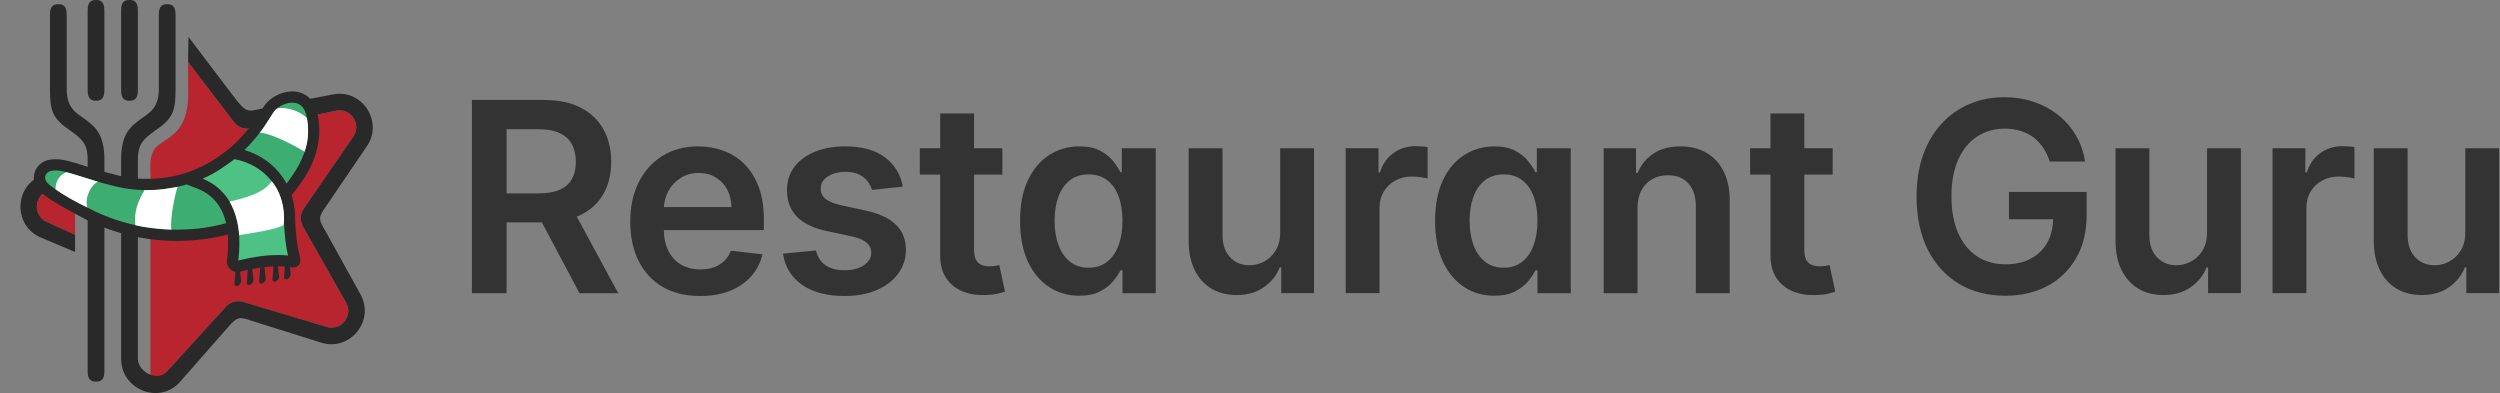 <svg width="178" height="28" viewBox="0 0 178 28" fill="none" xmlns="http://www.w3.org/2000/svg">
<rect x="0" y="0" width="178" height="28" fill="#808080" stroke="none"/>
<g clip-path="url(#clip0_15371_27235)">
<path d="M33.6 20.875V7.117H38.712C39.759 7.117 40.638 7.301 41.348 7.668C42.062 8.035 42.602 8.55 42.966 9.213C43.334 9.871 43.518 10.639 43.518 11.517C43.518 12.399 43.332 13.165 42.959 13.815C42.591 14.46 42.047 14.959 41.328 15.313C40.609 15.662 39.726 15.837 38.679 15.837H35.038V13.768H38.346C38.958 13.768 39.46 13.683 39.85 13.512C40.241 13.338 40.529 13.085 40.716 12.753C40.907 12.417 41.002 12.005 41.002 11.517C41.002 11.029 40.907 10.613 40.716 10.268C40.525 9.918 40.234 9.654 39.844 9.475C39.453 9.291 38.949 9.2 38.333 9.2H36.069V20.875H33.6ZM40.642 14.641L44.017 20.875H41.261L37.947 14.641H40.642Z" fill="#333333"/>
<path d="M49.841 21.076C48.816 21.076 47.93 20.861 47.185 20.431C46.444 19.997 45.873 19.383 45.474 18.59C45.075 17.793 44.875 16.855 44.875 15.776C44.875 14.714 45.075 13.783 45.474 12.981C45.878 12.175 46.441 11.548 47.165 11.1C47.888 10.648 48.738 10.422 49.714 10.422C50.345 10.422 50.939 10.525 51.498 10.731C52.062 10.932 52.559 11.246 52.989 11.671C53.425 12.097 53.766 12.639 54.015 13.297C54.263 13.951 54.388 14.73 54.388 15.635V16.38H46.007V14.741H52.078C52.073 14.275 51.973 13.861 51.778 13.498C51.583 13.131 51.31 12.842 50.959 12.632C50.613 12.421 50.209 12.316 49.748 12.316C49.255 12.316 48.822 12.437 48.45 12.679C48.077 12.916 47.786 13.23 47.578 13.62C47.373 14.005 47.269 14.428 47.265 14.889V16.32C47.265 16.92 47.373 17.435 47.591 17.865C47.808 18.291 48.112 18.617 48.503 18.846C48.893 19.07 49.35 19.182 49.874 19.182C50.225 19.182 50.542 19.132 50.826 19.034C51.11 18.931 51.356 18.781 51.565 18.584C51.774 18.387 51.931 18.143 52.038 17.852L54.288 18.107C54.146 18.707 53.875 19.231 53.475 19.679C53.081 20.122 52.575 20.467 51.958 20.713C51.341 20.955 50.635 21.076 49.841 21.076Z" fill="#333333"/>
<path d="M64.282 13.284L62.085 13.525C62.023 13.302 61.914 13.091 61.759 12.894C61.608 12.697 61.404 12.538 61.147 12.417C60.889 12.296 60.574 12.236 60.201 12.236C59.7 12.236 59.278 12.345 58.937 12.565C58.599 12.784 58.433 13.069 58.437 13.418C58.433 13.718 58.542 13.962 58.764 14.15C58.99 14.338 59.363 14.493 59.882 14.614L61.626 14.99C62.593 15.2 63.312 15.534 63.783 15.991C64.257 16.448 64.497 17.046 64.502 17.784C64.497 18.434 64.309 19.007 63.936 19.504C63.567 19.997 63.055 20.382 62.398 20.66C61.741 20.937 60.987 21.076 60.135 21.076C58.883 21.076 57.876 20.812 57.113 20.283C56.349 19.75 55.894 19.009 55.748 18.06L58.098 17.831C58.204 18.297 58.431 18.649 58.777 18.886C59.123 19.123 59.573 19.242 60.128 19.242C60.701 19.242 61.16 19.123 61.506 18.886C61.857 18.649 62.032 18.355 62.032 18.006C62.032 17.71 61.919 17.466 61.693 17.274C61.471 17.081 61.124 16.933 60.654 16.831L58.91 16.461C57.929 16.255 57.204 15.908 56.733 15.42C56.263 14.927 56.03 14.305 56.034 13.552C56.03 12.916 56.201 12.366 56.547 11.9C56.897 11.43 57.383 11.067 58.005 10.812C58.63 10.552 59.352 10.422 60.168 10.422C61.366 10.422 62.309 10.679 62.997 11.194C63.69 11.709 64.118 12.406 64.282 13.284Z" fill="#333333"/>
<path d="M71.369 10.55V12.431H65.491V10.55H71.369ZM66.942 8.078H69.352V17.765C69.352 18.092 69.401 18.343 69.499 18.517C69.601 18.688 69.734 18.804 69.898 18.867C70.062 18.929 70.244 18.961 70.444 18.961C70.595 18.961 70.732 18.95 70.856 18.927C70.985 18.905 71.083 18.885 71.149 18.867L71.555 20.768C71.427 20.812 71.243 20.862 71.003 20.916C70.768 20.969 70.479 21.001 70.138 21.01C69.534 21.027 68.99 20.936 68.507 20.734C68.023 20.528 67.639 20.21 67.355 19.78C67.076 19.35 66.938 18.813 66.942 18.168V8.078Z" fill="#333333"/>
<path d="M76.845 21.056C76.041 21.056 75.322 20.848 74.688 20.431C74.053 20.015 73.552 19.41 73.183 18.617C72.815 17.825 72.631 16.862 72.631 15.729C72.631 14.582 72.817 13.615 73.19 12.827C73.567 12.034 74.075 11.436 74.714 11.033C75.353 10.626 76.066 10.422 76.851 10.422C77.45 10.422 77.943 10.525 78.329 10.731C78.715 10.932 79.021 11.177 79.248 11.463C79.474 11.745 79.649 12.012 79.774 12.262H79.873V10.556H82.29V20.875H79.92V19.249H79.774C79.649 19.5 79.47 19.766 79.234 20.048C78.999 20.326 78.689 20.563 78.302 20.76C77.916 20.957 77.43 21.056 76.845 21.056ZM77.517 19.061C78.027 19.061 78.462 18.922 78.822 18.644C79.181 18.362 79.454 17.97 79.64 17.469C79.827 16.967 79.92 16.383 79.92 15.715C79.92 15.048 79.827 14.468 79.64 13.976C79.459 13.483 79.188 13.1 78.828 12.827C78.473 12.554 78.036 12.417 77.517 12.417C76.98 12.417 76.532 12.558 76.172 12.84C75.813 13.122 75.542 13.512 75.36 14.009C75.178 14.506 75.087 15.075 75.087 15.715C75.087 16.36 75.178 16.936 75.36 17.442C75.546 17.943 75.82 18.34 76.179 18.631C76.543 18.917 76.989 19.061 77.517 19.061Z" fill="#333333"/>
<path d="M91.15 16.533V10.555H93.559V20.873H91.223V19.039H91.117C90.886 19.617 90.506 20.089 89.978 20.456C89.454 20.824 88.809 21.007 88.041 21.007C87.371 21.007 86.778 20.857 86.264 20.557C85.753 20.253 85.354 19.812 85.066 19.234C84.777 18.652 84.633 17.949 84.633 17.125V10.555H87.043V16.748C87.043 17.402 87.22 17.922 87.575 18.307C87.93 18.692 88.396 18.885 88.973 18.885C89.328 18.885 89.672 18.797 90.005 18.623C90.338 18.448 90.611 18.188 90.824 17.843C91.041 17.494 91.15 17.057 91.15 16.533Z" fill="#333333"/>
<path d="M95.812 20.872V10.554H98.149V12.274H98.255C98.442 11.678 98.761 11.219 99.214 10.897C99.671 10.57 100.192 10.406 100.778 10.406C100.911 10.406 101.06 10.413 101.224 10.426C101.393 10.435 101.533 10.451 101.644 10.473V12.71C101.541 12.675 101.379 12.643 101.158 12.616C100.94 12.585 100.729 12.569 100.525 12.569C100.086 12.569 99.691 12.666 99.341 12.858C98.994 13.046 98.722 13.308 98.522 13.644C98.322 13.98 98.222 14.367 98.222 14.806V20.872H95.812Z" fill="#333333"/>
<path d="M106.393 21.056C105.59 21.056 104.871 20.848 104.236 20.431C103.601 20.015 103.1 19.41 102.732 18.617C102.363 17.825 102.179 16.862 102.179 15.729C102.179 14.582 102.366 13.615 102.738 12.827C103.115 12.034 103.624 11.436 104.263 11.033C104.902 10.626 105.614 10.422 106.399 10.422C106.999 10.422 107.491 10.525 107.877 10.731C108.263 10.932 108.57 11.177 108.796 11.463C109.022 11.745 109.198 12.012 109.322 12.262H109.422V10.556H111.838V20.875H109.468V19.249H109.322C109.198 19.5 109.018 19.766 108.783 20.048C108.547 20.326 108.237 20.563 107.851 20.76C107.465 20.957 106.979 21.056 106.393 21.056ZM107.065 19.061C107.576 19.061 108.01 18.922 108.37 18.644C108.729 18.362 109.002 17.97 109.189 17.469C109.375 16.967 109.468 16.383 109.468 15.715C109.468 15.048 109.375 14.468 109.189 13.976C109.007 13.483 108.736 13.1 108.377 12.827C108.022 12.554 107.584 12.417 107.065 12.417C106.528 12.417 106.08 12.558 105.721 12.84C105.361 13.122 105.09 13.512 104.908 14.009C104.726 14.506 104.635 15.075 104.635 15.715C104.635 16.36 104.726 16.936 104.908 17.442C105.095 17.943 105.368 18.34 105.727 18.631C106.091 18.917 106.537 19.061 107.065 19.061Z" fill="#333333"/>
<path d="M116.591 14.829V20.875H114.181V10.556H116.484V12.309H116.604C116.839 11.732 117.214 11.273 117.729 10.932C118.248 10.592 118.889 10.422 119.653 10.422C120.358 10.422 120.973 10.574 121.497 10.879C122.025 11.183 122.433 11.624 122.722 12.202C123.014 12.78 123.159 13.481 123.154 14.305V20.875H120.744V14.681C120.744 13.991 120.567 13.451 120.212 13.062C119.861 12.672 119.375 12.477 118.754 12.477C118.333 12.477 117.958 12.572 117.629 12.76C117.305 12.943 117.05 13.21 116.864 13.559C116.682 13.908 116.591 14.332 116.591 14.829Z" fill="#333333"/>
<path d="M130.485 10.55V12.431H124.607V10.55H130.485ZM126.058 8.078H128.468V17.765C128.468 18.092 128.517 18.343 128.614 18.517C128.716 18.688 128.849 18.804 129.014 18.867C129.178 18.929 129.36 18.961 129.559 18.961C129.71 18.961 129.848 18.95 129.972 18.927C130.101 18.905 130.198 18.885 130.265 18.867L130.671 20.768C130.542 20.812 130.358 20.862 130.119 20.916C129.883 20.969 129.595 21.001 129.253 21.01C128.65 21.027 128.106 20.936 127.622 20.734C127.139 20.528 126.755 20.21 126.471 19.78C126.191 19.35 126.054 18.813 126.058 18.168V8.078Z" fill="#333333"/>
<path d="M145.939 11.503C145.828 11.141 145.675 10.816 145.48 10.529C145.289 10.238 145.059 9.99 144.788 9.784C144.522 9.578 144.215 9.423 143.869 9.32C143.523 9.213 143.146 9.159 142.738 9.159C142.005 9.159 141.353 9.345 140.78 9.716C140.208 10.088 139.758 10.634 139.429 11.355C139.105 12.072 138.943 12.945 138.943 13.975C138.943 15.014 139.105 15.894 139.429 16.615C139.753 17.337 140.204 17.885 140.78 18.261C141.357 18.633 142.027 18.819 142.791 18.819C143.483 18.819 144.082 18.684 144.588 18.416C145.098 18.147 145.491 17.766 145.766 17.274C146.041 16.777 146.179 16.195 146.179 15.527L146.738 15.614H143.037V13.666H148.569V15.319C148.569 16.497 148.32 17.516 147.823 18.375C147.326 19.235 146.643 19.898 145.773 20.364C144.903 20.825 143.905 21.056 142.777 21.056C141.522 21.056 140.419 20.771 139.469 20.203C138.524 19.629 137.785 18.817 137.252 17.764C136.724 16.707 136.46 15.453 136.46 14.002C136.46 12.892 136.616 11.9 136.926 11.026C137.241 10.153 137.681 9.412 138.244 8.803C138.808 8.189 139.469 7.724 140.228 7.406C140.987 7.083 141.812 6.922 142.704 6.922C143.459 6.922 144.162 7.034 144.814 7.258C145.467 7.477 146.046 7.791 146.552 8.198C147.062 8.606 147.482 9.089 147.81 9.649C148.138 10.209 148.354 10.827 148.456 11.503H145.939Z" fill="#333333"/>
<path d="M157.142 16.533V10.555H159.552V20.873H157.216V19.039H157.109C156.878 19.617 156.499 20.089 155.971 20.456C155.447 20.824 154.801 21.007 154.034 21.007C153.364 21.007 152.771 20.857 152.256 20.557C151.746 20.253 151.347 19.812 151.058 19.234C150.77 18.652 150.625 17.949 150.625 17.125V10.555H153.035V16.748C153.035 17.402 153.213 17.922 153.568 18.307C153.923 18.692 154.389 18.885 154.966 18.885C155.321 18.885 155.665 18.797 155.997 18.623C156.33 18.448 156.603 18.188 156.816 17.843C157.034 17.494 157.142 17.057 157.142 16.533Z" fill="#333333"/>
<path d="M161.805 20.872V10.554H164.142V12.274H164.248C164.435 11.678 164.754 11.219 165.207 10.897C165.664 10.57 166.185 10.406 166.771 10.406C166.904 10.406 167.053 10.413 167.217 10.426C167.386 10.435 167.526 10.451 167.636 10.473V12.71C167.534 12.675 167.372 12.643 167.151 12.616C166.933 12.585 166.722 12.569 166.518 12.569C166.079 12.569 165.684 12.666 165.333 12.858C164.987 13.046 164.714 13.308 164.514 13.644C164.315 13.98 164.215 14.367 164.215 14.806V20.872H161.805Z" fill="#333333"/>
<path d="M175.529 16.533V10.555H177.939V20.873H175.603V19.039H175.496C175.265 19.617 174.886 20.089 174.358 20.456C173.834 20.824 173.189 21.007 172.421 21.007C171.751 21.007 171.158 20.857 170.643 20.557C170.133 20.253 169.734 19.812 169.445 19.234C169.157 18.652 169.012 17.949 169.012 17.125V10.555H171.422V16.748C171.422 17.402 171.6 17.922 171.955 18.307C172.31 18.692 172.776 18.885 173.353 18.885C173.708 18.885 174.052 18.797 174.384 18.623C174.717 18.448 174.99 18.188 175.203 17.843C175.421 17.494 175.529 17.057 175.529 16.533Z" fill="#333333"/>
<path fill-rule="evenodd" clip-rule="evenodd" d="M16.662 8.695L13.394 4.406V6.128C13.394 6.526 13.543 8.22 12.649 9.266C12.1 9.908 11.287 10.194 11.009 10.611C10.612 11.209 10.711 11.806 10.711 12.445V26.79C11.112 26.9 11.57 26.806 11.902 26.441L16.089 21.84C16.398 21.501 16.873 21.369 17.311 21.501L23.264 23.282C24.294 23.59 25.173 22.483 24.642 21.546L21.571 16.131C21.345 15.732 21.366 15.239 21.627 14.861L25.156 9.736C25.767 8.849 24.987 7.668 23.935 7.885L17.849 9.14C17.401 9.233 16.94 9.06 16.662 8.695ZM5.346 16.726V12.91L3.418 13.59C2.404 13.948 2.342 15.362 3.321 15.807L5.346 16.726Z" fill="#B8252F"/>
<path d="M12.832 27.171C11.385 28.84 8.624 27.762 8.624 25.551C8.624 20.435 8.624 16.471 8.624 11.355C8.624 9.562 9.27 9.038 9.966 8.516C10.562 8.067 11.307 7.768 11.307 6.36V1.052C11.307 0.46 11.528 0.297 11.903 0.297C12.278 0.297 12.499 0.46 12.499 1.052V6.36C12.499 7.768 12.35 8.366 11.307 9.113C10.264 9.86 9.817 10.159 9.817 11.355C9.817 16.572 9.815 20.399 9.817 25.551C9.817 26.447 11.177 27.234 11.902 26.438L16.089 21.837C16.398 21.498 16.872 21.366 17.311 21.497L23.264 23.279C24.294 23.587 25.172 22.479 24.641 21.543L21.571 16.128C21.345 15.729 21.366 15.236 21.626 14.858L25.156 9.732C25.766 8.846 24.987 7.665 23.934 7.882L17.849 9.137C17.401 9.229 16.939 9.056 16.662 8.692L13.393 4.406L13.416 2.623L16.624 6.852C17.549 8.071 17.617 7.952 18.666 7.727C20.726 7.286 23.196 6.819 23.564 6.75C23.597 6.744 23.628 6.737 23.66 6.73C25.785 6.281 27.364 8.701 26.077 10.476L23.187 14.727C22.624 15.503 22.694 15.655 23.187 16.477L25.624 20.882C26.76 22.778 24.941 25.071 22.843 24.387L18.083 22.894C17.173 22.597 16.96 22.462 16.333 23.186L12.832 27.171Z" fill="#292929"/>
<path d="M4.154 0.297C4.529 0.297 4.75 0.46 4.75 1.052V6.36C4.75 7.768 5.495 8.067 6.091 8.516C6.787 9.038 7.433 9.562 7.433 11.355L7.433 26.424C7.433 27.022 7.209 27.171 6.837 27.171C6.464 27.171 6.24 27.022 6.24 26.424V11.355C6.24 10.159 5.793 9.86 4.75 9.113C3.707 8.366 3.558 7.768 3.558 6.36V1.052C3.558 0.46 3.779 0.297 4.154 0.297Z" fill="#292929"/>
<path d="M3.112 12.439C1.008 13.124 0.878 16.051 2.913 16.914L5.345 17.942V16.72L3.323 15.8C2.341 15.356 2.404 13.941 3.421 13.583L5.345 12.907V11.711L3.112 12.439Z" fill="#292929"/>
<path d="M6.836 4.09387e-10C7.211 -9.07541e-06 7.433 0.151 7.433 0.755V6.41C7.433 7.02 7.209 7.173 6.836 7.173C6.464 7.173 6.24 7.02 6.24 6.41V0.755C6.24 0.151 6.461 9.07607e-06 6.836 4.09387e-10Z" fill="#292929"/>
<path d="M9.22 0C9.595 -3.14158e-06 9.816 0.151 9.816 0.755V6.41C9.816 7.02 9.593 7.173 9.22 7.173C8.848 7.173 8.624 7.02 8.624 6.41V0.755C8.624 0.151 8.845 3.14162e-06 9.22 0Z" fill="#292929"/>
<path d="M19.085 7.859C15.963 13.167 11.146 13.553 8.42 12.911C5.693 12.27 4.571 11.548 3.528 11.789C2.994 11.912 2.702 12.422 2.851 12.911C2.994 13.377 3.498 13.79 6.08 15.159C11.373 17.965 17.561 16.68 19.807 14.355C22.052 12.029 22.613 10.104 22.212 8.18C21.811 6.255 19.684 6.841 19.085 7.859Z" fill="#3EAD72"/>
<path d="M20.702 6.511C21.104 6.49 21.525 6.582 21.88 6.849C22.237 7.119 22.489 7.536 22.605 8.093C23.041 10.186 22.401 12.239 20.095 14.628C18.884 15.882 16.673 16.808 14.128 17.075C11.57 17.343 8.618 16.953 5.893 15.508C4.603 14.824 3.809 14.367 3.318 14.018C2.823 13.665 2.577 13.38 2.468 13.023C2.248 12.303 2.687 11.566 3.438 11.393C4.076 11.245 4.713 11.401 5.46 11.63C6.228 11.866 7.166 12.199 8.512 12.516C11.112 13.127 15.727 12.771 18.739 7.651C19.113 7.015 19.923 6.55 20.702 6.511ZM20.743 7.311C20.209 7.338 19.655 7.675 19.43 8.057C16.198 13.553 11.181 13.967 8.328 13.296C6.948 12.972 5.961 12.623 5.225 12.397C4.469 12.165 4.023 12.081 3.618 12.174C3.302 12.247 3.156 12.531 3.235 12.789C3.268 12.897 3.345 13.052 3.783 13.364C4.226 13.68 4.976 14.114 6.268 14.799C8.835 16.16 11.624 16.531 14.044 16.277C16.478 16.022 18.483 15.143 19.518 14.071C21.702 11.809 22.186 10.012 21.82 8.256C21.735 7.851 21.57 7.62 21.397 7.49C21.222 7.358 20.998 7.298 20.743 7.311Z" fill="#292929"/>
<path d="M9.636 16.031C9.542 15.054 9.787 14.415 10.295 13.531C11.527 13.556 11.968 13.394 12.652 13.305C12.555 13.463 12.077 15.477 12.203 16.351C11.325 16.317 10.256 16.197 9.636 16.031Z" fill="white"/>
<path d="M3.952 13.484C3.952 12.787 4.356 12.387 4.737 12.258C5.628 12.509 6.309 12.741 6.979 12.943C6.511 13.122 6.005 14.043 6.218 14.775C5.422 14.403 4.557 13.909 3.952 13.484Z" fill="white"/>
<path d="M19.689 7.747C20.012 7.595 21.109 7.708 21.855 8.402C22.042 9.487 21.886 10.203 21.688 10.812C21.556 10.682 19.354 9.453 18.493 9.453C18.931 8.935 19.468 7.888 19.689 7.747Z" fill="white"/>
<path d="M20.608 15.394C20.569 13.268 19.137 11.374 16.732 10.927C16.647 10.911 16.56 10.932 16.491 10.983C15.375 11.801 15.033 12.044 13.712 12.588C12.421 13.119 17.35 12.34 16.558 18.584C16.529 18.816 16.745 19.012 16.972 18.956C22.583 17.571 20.704 20.663 20.608 15.394Z" fill="#4EC284"/>
<path d="M16.254 10.662C16.409 10.549 16.607 10.499 16.805 10.535L16.805 10.535C19.403 11.018 20.967 13.078 21.009 15.389C21.033 16.68 21.166 17.449 21.262 17.897C21.305 18.097 21.358 18.299 21.376 18.41C21.385 18.464 21.401 18.579 21.367 18.698C21.347 18.768 21.307 18.846 21.237 18.91C21.169 18.974 21.094 19.005 21.034 19.021C20.931 19.049 20.829 19.04 20.777 19.036C20.715 19.03 20.636 19.019 20.563 19.01C20.408 18.99 20.198 18.965 19.913 18.959C19.341 18.947 18.442 19.009 17.068 19.348C16.562 19.473 16.096 19.042 16.161 18.536C16.352 17.025 16.193 15.975 15.895 15.241C15.598 14.512 15.154 14.067 14.725 13.779C14.287 13.486 13.869 13.355 13.585 13.249C13.518 13.225 13.44 13.195 13.374 13.159C13.341 13.142 13.294 13.114 13.249 13.073C13.206 13.034 13.134 12.956 13.106 12.835C13.039 12.547 13.265 12.381 13.307 12.35C13.382 12.297 13.475 12.254 13.56 12.219C14.841 11.692 15.154 11.469 16.254 10.662L16.254 10.662ZM16.698 11.331C15.765 12.015 15.351 12.309 14.436 12.717C14.659 12.813 14.914 12.94 15.172 13.113C15.715 13.477 16.273 14.042 16.638 14.939C16.994 15.815 17.153 16.982 16.966 18.548C18.349 18.213 19.292 18.145 19.93 18.158C20.165 18.163 20.356 18.179 20.508 18.195C20.499 18.157 20.489 18.114 20.478 18.066C20.371 17.569 20.232 16.748 20.208 15.404C20.172 13.475 18.888 11.755 16.698 11.331Z" fill="#292929"/>
<path d="M16.347 14.354C18.111 13.953 18.935 13.54 19.336 12.898C19.336 12.898 20.368 13.954 20.207 15.959C20.18 16.298 17.025 16.738 17.025 16.738C16.959 15.317 16.347 14.354 16.347 14.354Z" fill="white"/>
<path d="M17.879 19.186C17.861 19.053 17.807 19.074 17.763 19.125C17.73 19.162 17.719 19.212 17.716 19.261C17.704 19.493 17.679 19.893 17.656 20.096C17.638 20.259 17.749 20.218 17.857 20.14C17.936 20.082 17.969 19.983 17.959 19.885C17.935 19.655 17.9 19.331 17.879 19.186Z" fill="#292929"/>
<path d="M17.849 19.011C17.89 19.021 17.916 19.05 17.931 19.078C17.945 19.106 17.954 19.14 17.959 19.177C17.98 19.324 18.015 19.649 18.039 19.879C18.051 19.998 18.012 20.128 17.904 20.207C17.875 20.228 17.844 20.248 17.813 20.263C17.784 20.277 17.747 20.291 17.709 20.291C17.665 20.291 17.62 20.27 17.594 20.223C17.573 20.183 17.572 20.136 17.577 20.089C17.599 19.889 17.624 19.491 17.636 19.259C17.639 19.202 17.653 19.131 17.703 19.074C17.716 19.058 17.734 19.041 17.756 19.028C17.777 19.015 17.81 19.002 17.849 19.011ZM17.803 19.222C17.8 19.235 17.797 19.25 17.796 19.267V19.268C17.784 19.499 17.759 19.901 17.736 20.107C17.735 20.113 17.736 20.117 17.735 20.122C17.738 20.121 17.74 20.12 17.743 20.119C17.762 20.109 17.785 20.095 17.81 20.077C17.861 20.04 17.887 19.972 17.88 19.896C17.857 19.676 17.823 19.374 17.803 19.222Z" fill="#292929"/>
<path d="M17.003 19.265C16.985 19.132 16.931 19.152 16.887 19.203C16.854 19.24 16.843 19.29 16.84 19.339C16.828 19.571 16.803 19.971 16.78 20.175C16.762 20.337 16.873 20.296 16.981 20.218C17.06 20.16 17.093 20.061 17.083 19.964C17.059 19.733 17.024 19.41 17.003 19.265Z" fill="#292929"/>
<path d="M16.973 19.089C17.014 19.099 17.04 19.128 17.055 19.157C17.062 19.17 17.068 19.186 17.072 19.202L17.083 19.256L17.101 19.395C17.121 19.558 17.145 19.784 17.163 19.957C17.175 20.076 17.136 20.207 17.028 20.285C16.999 20.306 16.968 20.326 16.937 20.341C16.907 20.355 16.871 20.369 16.833 20.369C16.789 20.369 16.744 20.349 16.718 20.301C16.697 20.262 16.695 20.214 16.701 20.168C16.723 19.967 16.748 19.569 16.76 19.337C16.763 19.28 16.777 19.209 16.826 19.152C16.84 19.136 16.858 19.119 16.88 19.106C16.901 19.093 16.934 19.08 16.973 19.089ZM16.927 19.3C16.924 19.313 16.921 19.328 16.92 19.346C16.908 19.577 16.883 19.979 16.86 20.185C16.859 20.191 16.86 20.195 16.86 20.2C16.862 20.199 16.864 20.198 16.867 20.197C16.886 20.188 16.909 20.173 16.934 20.155C16.985 20.118 17.011 20.05 17.003 19.974C16.98 19.754 16.948 19.453 16.927 19.3Z" fill="#292929"/>
<path d="M18.756 19.101C18.738 18.968 18.684 18.988 18.64 19.039C18.607 19.076 18.596 19.126 18.593 19.175C18.581 19.407 18.556 19.807 18.533 20.011C18.515 20.173 18.626 20.132 18.734 20.054C18.813 19.996 18.846 19.897 18.836 19.799C18.812 19.569 18.777 19.245 18.756 19.101Z" fill="#292929"/>
<path d="M18.726 18.917C18.767 18.927 18.793 18.957 18.808 18.985C18.815 18.998 18.821 19.014 18.825 19.03L18.836 19.084L18.854 19.223C18.873 19.387 18.898 19.613 18.916 19.785C18.928 19.904 18.889 20.035 18.781 20.113C18.752 20.134 18.721 20.154 18.69 20.169C18.66 20.184 18.624 20.197 18.586 20.197C18.542 20.197 18.497 20.177 18.471 20.129C18.45 20.09 18.448 20.042 18.454 19.996C18.476 19.795 18.5 19.397 18.513 19.165C18.516 19.109 18.53 19.037 18.579 18.98C18.593 18.964 18.611 18.947 18.633 18.934C18.654 18.922 18.687 18.908 18.726 18.917ZM18.68 19.128C18.677 19.141 18.674 19.157 18.673 19.174C18.661 19.405 18.636 19.808 18.613 20.014C18.612 20.019 18.613 20.024 18.613 20.028C18.615 20.027 18.617 20.026 18.62 20.025C18.639 20.016 18.662 20.001 18.687 19.983C18.738 19.946 18.764 19.878 18.756 19.802C18.733 19.582 18.7 19.281 18.68 19.128Z" fill="#292929"/>
<path d="M19.707 18.96C19.689 18.827 19.635 18.848 19.591 18.898C19.558 18.935 19.547 18.985 19.544 19.035C19.532 19.266 19.507 19.666 19.484 19.87C19.466 20.033 19.578 19.992 19.685 19.913C19.764 19.856 19.797 19.756 19.787 19.659C19.763 19.428 19.728 19.105 19.707 18.96Z" fill="#292929"/>
<path d="M19.677 18.784C19.718 18.794 19.743 18.824 19.758 18.852C19.772 18.879 19.781 18.913 19.786 18.951C19.807 19.098 19.842 19.422 19.866 19.652C19.878 19.771 19.839 19.902 19.732 19.98C19.702 20.001 19.671 20.021 19.64 20.037C19.611 20.051 19.574 20.065 19.536 20.064C19.492 20.064 19.447 20.044 19.421 19.996C19.4 19.957 19.399 19.909 19.404 19.863C19.426 19.662 19.451 19.264 19.463 19.032C19.466 18.976 19.48 18.904 19.53 18.847C19.544 18.831 19.562 18.814 19.583 18.801C19.604 18.789 19.637 18.775 19.677 18.784ZM19.63 18.996C19.627 19.009 19.625 19.024 19.623 19.041C19.611 19.272 19.586 19.675 19.563 19.881C19.562 19.886 19.563 19.891 19.563 19.895C19.565 19.894 19.567 19.893 19.57 19.892C19.589 19.883 19.612 19.869 19.637 19.851C19.688 19.814 19.715 19.745 19.707 19.669C19.684 19.45 19.651 19.148 19.63 18.996Z" fill="#292929"/>
<path d="M20.532 18.78C20.513 18.647 20.459 18.668 20.415 18.719C20.383 18.756 20.371 18.806 20.368 18.855C20.356 19.087 20.331 19.487 20.309 19.69C20.29 19.853 20.402 19.812 20.509 19.734C20.588 19.676 20.622 19.577 20.611 19.479C20.587 19.248 20.552 18.925 20.532 18.78Z" fill="#292929"/>
<path d="M20.501 18.605C20.542 18.614 20.567 18.644 20.582 18.672C20.596 18.7 20.605 18.734 20.61 18.771C20.631 18.918 20.666 19.242 20.69 19.473C20.703 19.592 20.663 19.722 20.556 19.8C20.527 19.822 20.495 19.842 20.464 19.857C20.435 19.871 20.398 19.885 20.36 19.885C20.316 19.884 20.271 19.864 20.246 19.817C20.224 19.777 20.223 19.729 20.228 19.683C20.25 19.483 20.275 19.085 20.288 18.853C20.291 18.796 20.304 18.725 20.354 18.668C20.368 18.652 20.386 18.634 20.407 18.622C20.428 18.609 20.462 18.595 20.501 18.605ZM20.454 18.816C20.451 18.829 20.449 18.844 20.448 18.861C20.435 19.093 20.41 19.495 20.387 19.701C20.387 19.706 20.387 19.711 20.387 19.715C20.389 19.714 20.392 19.714 20.394 19.713C20.414 19.703 20.437 19.689 20.461 19.671C20.512 19.634 20.539 19.565 20.531 19.49C20.508 19.27 20.475 18.968 20.454 18.816Z" fill="#292929"/>
</g>
<defs>
<clipPath id="clip0_15371_27235">
<rect width="178" height="28" fill="white"/>
</clipPath>
</defs>
</svg>
